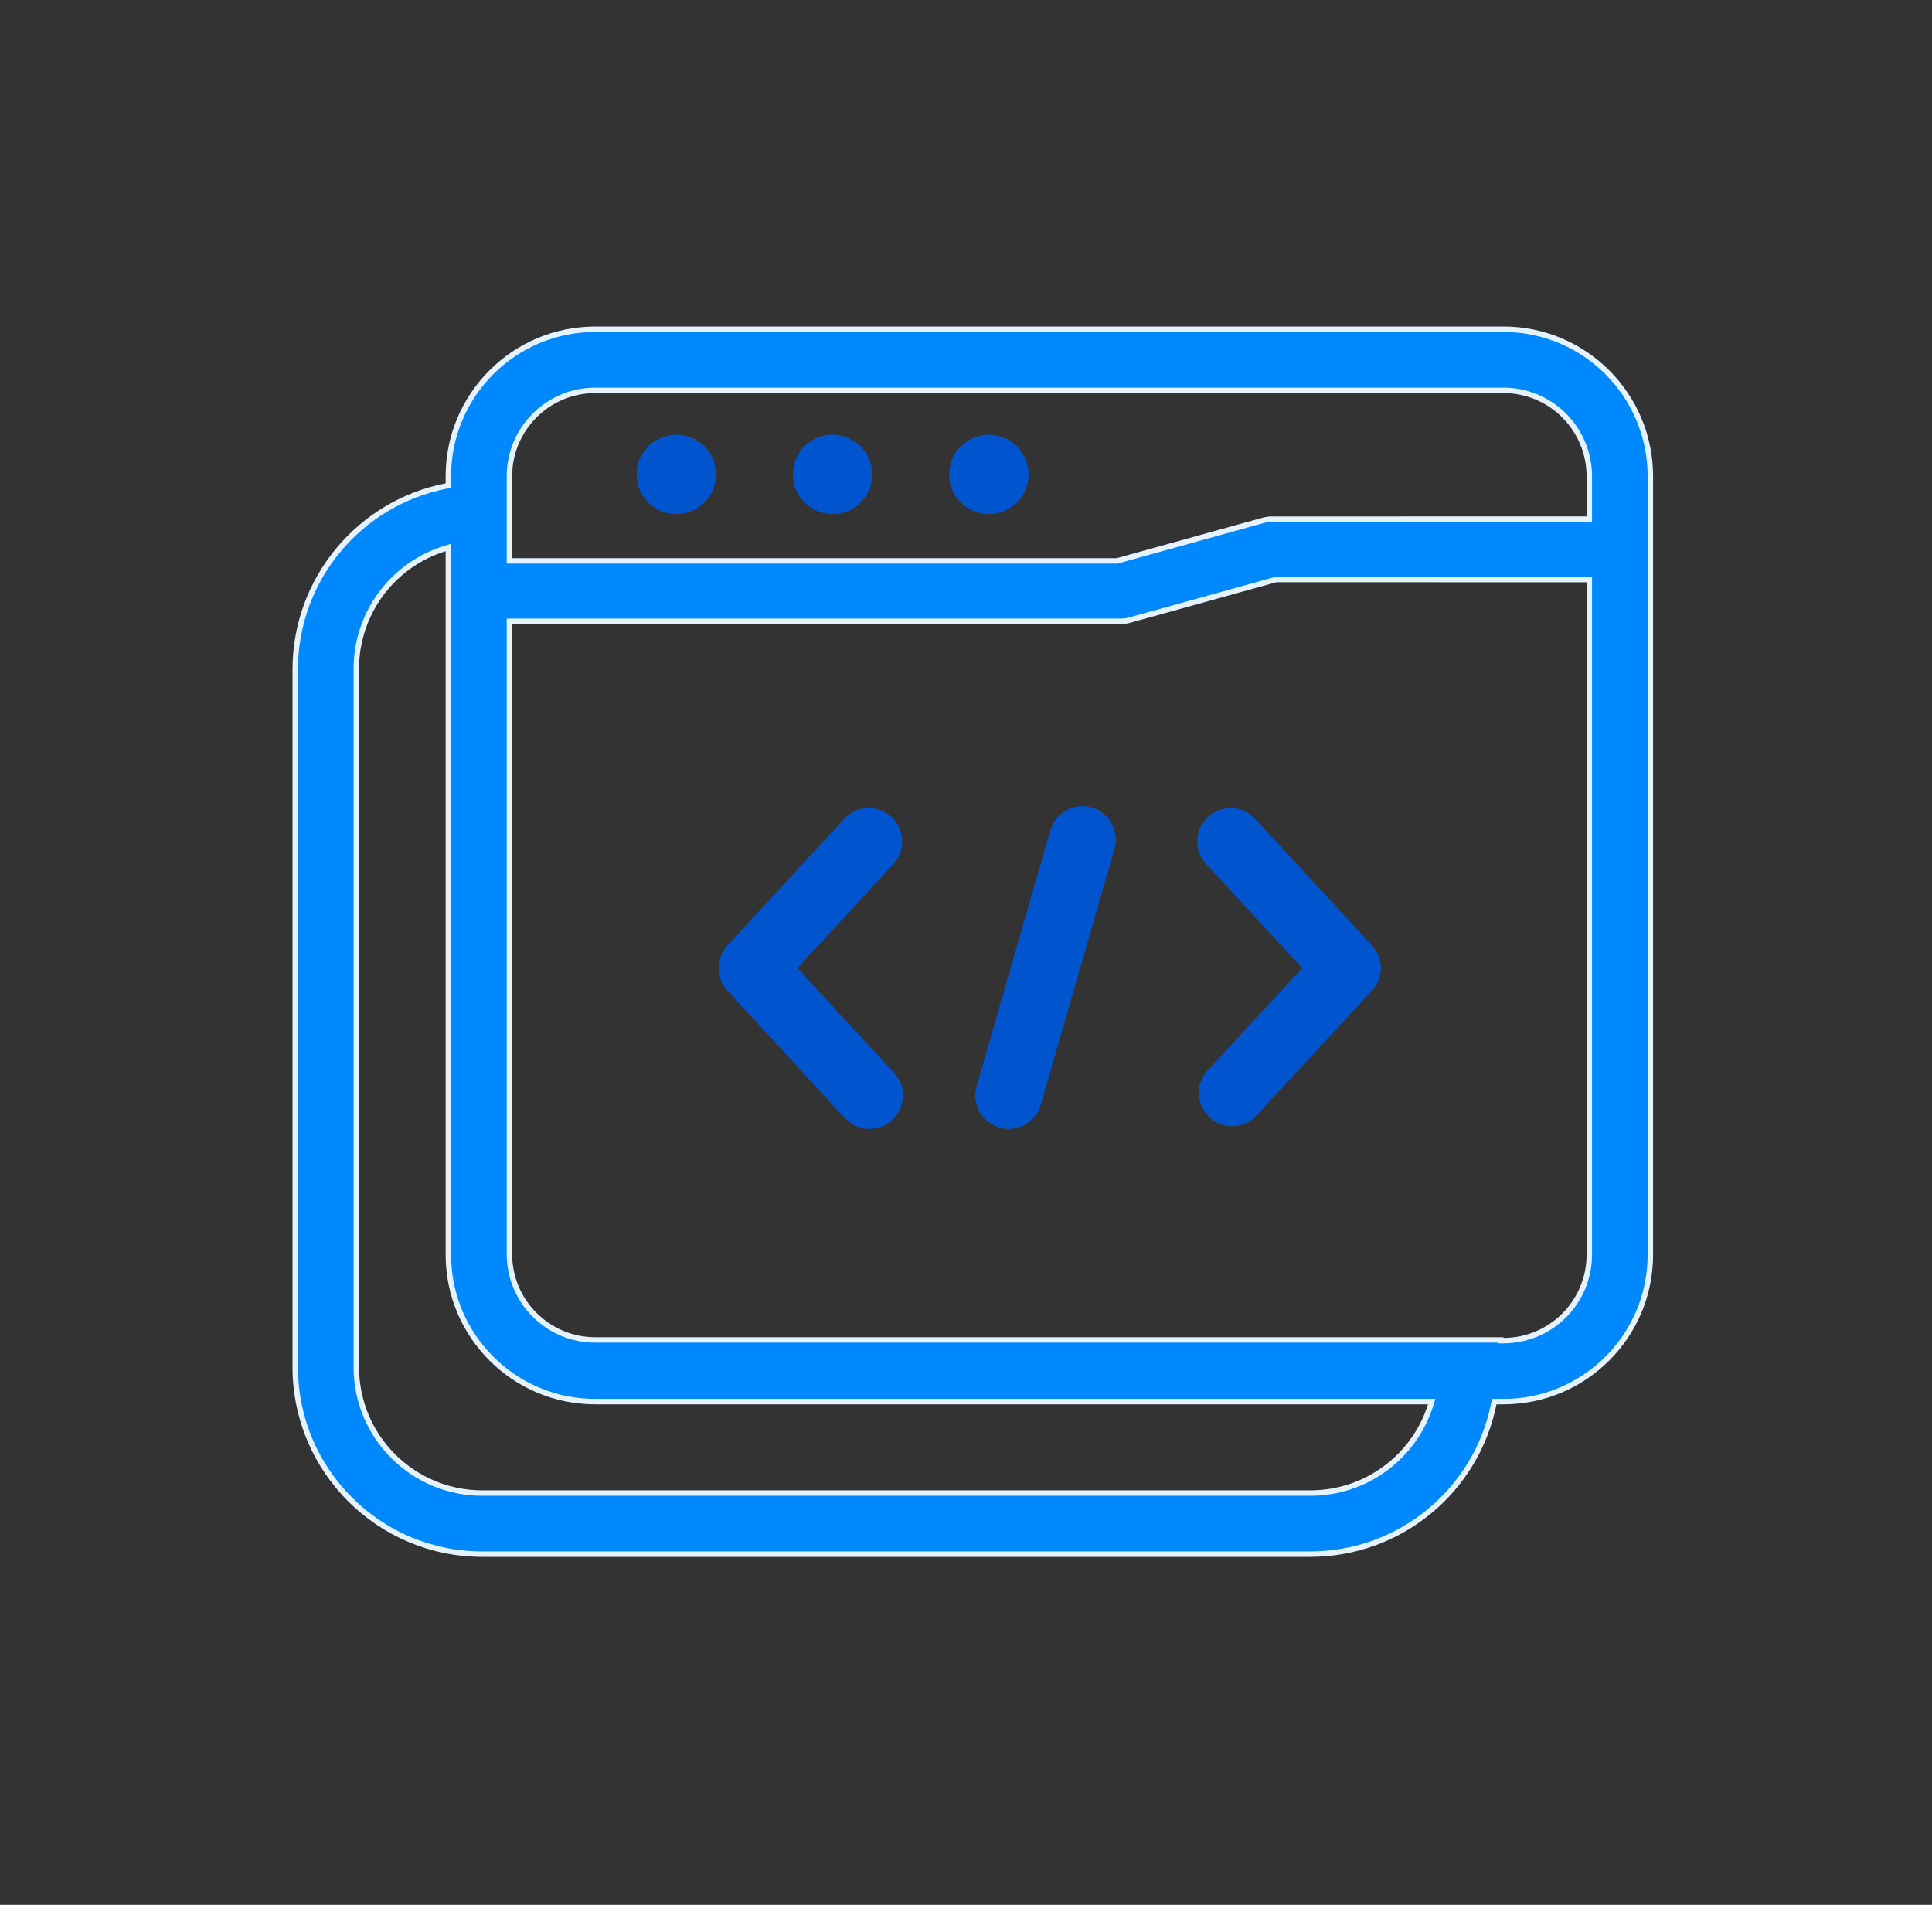 <svg width="71" height="70" viewBox="0 0 71 70" fill="none" xmlns="http://www.w3.org/2000/svg">
<rect x="0" y="0" width="71" height="70" fill="#333333" stroke="none"/>
<path d="M57.483 15.27C56.891 14.676 56.089 14.345 55.252 14.345H21.875C20.134 14.345 18.721 15.757 18.721 17.499V20.512V20.612H18.821H41.04H41.054L41.067 20.608L46.442 19.117C46.442 19.117 46.443 19.117 46.443 19.117C46.544 19.091 46.644 19.077 46.745 19.079L46.747 19.079L58.306 19.076L58.406 19.076V18.977V17.499C58.406 16.664 58.074 15.862 57.483 15.27ZM57.483 15.27L57.412 15.341L57.483 15.27C57.483 15.27 57.483 15.27 57.483 15.27ZM48.158 54.868C50.177 54.87 51.964 53.563 52.573 51.639L52.614 51.508H52.477H21.875C18.895 51.508 16.477 49.093 16.477 46.11V20.255V20.119L16.347 20.16C14.415 20.759 13.097 22.546 13.095 24.569V24.569L13.095 50.247L13.095 50.248C13.097 52.798 15.165 54.865 17.715 54.868H17.715H48.158ZM48.158 54.868L48.158 54.768V54.868H48.158ZM16.396 17.86L16.477 17.845V17.762V17.499C16.477 14.518 18.895 12.1 21.875 12.1H55.252C58.232 12.1 60.65 14.518 60.65 17.498V46.109C60.65 49.092 58.232 51.508 55.251 51.508H54.995H54.913L54.897 51.588C54.251 54.799 51.433 57.109 48.158 57.112H17.715C13.935 57.107 10.866 54.052 10.85 50.27V24.569C10.866 21.297 13.187 18.49 16.396 17.86ZM18.822 22.831H18.721V22.931V46.087C18.721 47.828 20.134 49.241 21.875 49.241H55.153L55.153 49.266H55.252C56.09 49.266 56.892 48.933 57.483 48.341C58.075 47.75 58.406 46.947 58.406 46.11V21.398V21.299L58.306 21.299L46.908 21.296L46.894 21.296L46.881 21.3L41.504 22.791C41.406 22.819 41.302 22.831 41.2 22.831H18.822Z" fill="#0088FF" stroke="#E5F3FF" stroke-width="0.2"/>
<path d="M25.413 18.775C25.956 18.548 26.309 18.017 26.307 17.426C26.305 16.628 25.659 15.982 24.859 15.978C24.27 15.976 23.739 16.328 23.512 16.874C23.285 17.417 23.409 18.044 23.826 18.461C24.243 18.878 24.868 19.002 25.413 18.775Z" fill="#0054CE"/>
<path d="M31.155 18.775C31.7 18.548 32.053 18.017 32.051 17.426C32.048 16.628 31.4 15.982 30.603 15.978C30.014 15.976 29.48 16.328 29.253 16.874C29.029 17.417 29.152 18.044 29.57 18.461C29.984 18.878 30.612 19.002 31.155 18.775Z" fill="#0054CE"/>
<path d="M36.894 18.777C37.442 18.551 37.797 18.017 37.794 17.426C37.79 16.635 37.155 15.992 36.365 15.978C35.774 15.969 35.235 16.317 35.004 16.86C34.77 17.403 34.889 18.033 35.304 18.454C35.721 18.874 36.349 19.002 36.894 18.777Z" fill="#0054CE"/>
<path d="M25.413 18.775C25.956 18.548 26.309 18.017 26.307 17.426C26.305 16.628 25.659 15.982 24.859 15.978C24.27 15.976 23.739 16.328 23.512 16.874C23.285 17.417 23.409 18.044 23.826 18.461C24.243 18.878 24.868 19.002 25.413 18.775Z" fill="#0054CE"/>
<path d="M31.155 18.775C31.7 18.548 32.053 18.017 32.051 17.426C32.048 16.628 31.4 15.982 30.603 15.978C30.014 15.976 29.48 16.328 29.253 16.874C29.029 17.417 29.152 18.044 29.57 18.461C29.984 18.878 30.612 19.002 31.155 18.775Z" fill="#0054CE"/>
<path d="M36.894 18.777C37.442 18.551 37.797 18.017 37.794 17.426C37.79 16.635 37.155 15.992 36.365 15.978C35.774 15.969 35.235 16.317 35.004 16.86C34.77 17.403 34.889 18.033 35.304 18.454C35.721 18.874 36.349 19.002 36.894 18.777Z" fill="#0054CE"/>
<path d="M29.296 35.578L32.852 31.722L32.85 31.722C33.286 31.225 33.243 30.469 32.758 30.022C32.27 29.573 31.516 29.593 31.053 30.068V30.065L26.735 34.746C26.304 35.216 26.304 35.935 26.735 36.403L31.053 41.088C31.273 41.326 31.58 41.468 31.905 41.482C32.229 41.493 32.545 41.376 32.783 41.157C33.021 40.937 33.163 40.63 33.175 40.304C33.188 39.981 33.073 39.665 32.85 39.427L32.852 39.427L29.296 35.578Z" fill="#0054CE"/>
<path d="M50.415 36.403C50.846 35.935 50.846 35.216 50.415 34.746L46.101 30.068C45.64 29.593 44.884 29.573 44.399 30.022C43.913 30.469 43.872 31.225 44.305 31.722L47.86 35.578L44.305 39.427C43.931 39.926 43.993 40.625 44.447 41.051C44.9 41.477 45.604 41.493 46.078 41.088L50.415 36.403Z" fill="#0054CE"/>
<path d="M38.245 40.593L40.939 31.234C41.042 30.918 41.015 30.574 40.859 30.281C40.706 29.987 40.437 29.77 40.119 29.678C39.798 29.584 39.457 29.625 39.168 29.793C38.882 29.958 38.673 30.233 38.593 30.555L35.892 39.922C35.709 40.57 36.082 41.243 36.73 41.431C36.84 41.466 36.955 41.482 37.072 41.48C37.617 41.48 38.096 41.117 38.245 40.593Z" fill="#0054CE"/>
<path d="M29.296 35.578L32.852 31.722L32.85 31.722C33.286 31.225 33.243 30.469 32.758 30.022C32.27 29.573 31.516 29.593 31.053 30.068V30.065L26.735 34.746C26.304 35.216 26.304 35.935 26.735 36.403L31.053 41.088C31.273 41.326 31.58 41.468 31.905 41.482C32.229 41.493 32.545 41.376 32.783 41.157C33.021 40.937 33.163 40.63 33.175 40.304C33.188 39.981 33.073 39.665 32.85 39.427L32.852 39.427L29.296 35.578Z" fill="#0054CE"/>
<path d="M50.415 36.403C50.846 35.935 50.846 35.216 50.415 34.746L46.101 30.068C45.64 29.593 44.884 29.573 44.399 30.022C43.913 30.469 43.872 31.225 44.305 31.722L47.86 35.578L44.305 39.427C43.931 39.926 43.993 40.625 44.447 41.051C44.9 41.477 45.604 41.493 46.078 41.088L50.415 36.403Z" fill="#0054CE"/>
<path d="M38.245 40.593L40.939 31.234C41.042 30.918 41.015 30.574 40.859 30.281C40.706 29.987 40.437 29.77 40.119 29.678C39.798 29.584 39.457 29.625 39.168 29.793C38.882 29.958 38.673 30.233 38.593 30.555L35.892 39.922C35.709 40.57 36.082 41.243 36.73 41.431C36.84 41.466 36.955 41.482 37.072 41.48C37.617 41.48 38.096 41.117 38.245 40.593Z" fill="#0054CE"/>
</svg>
